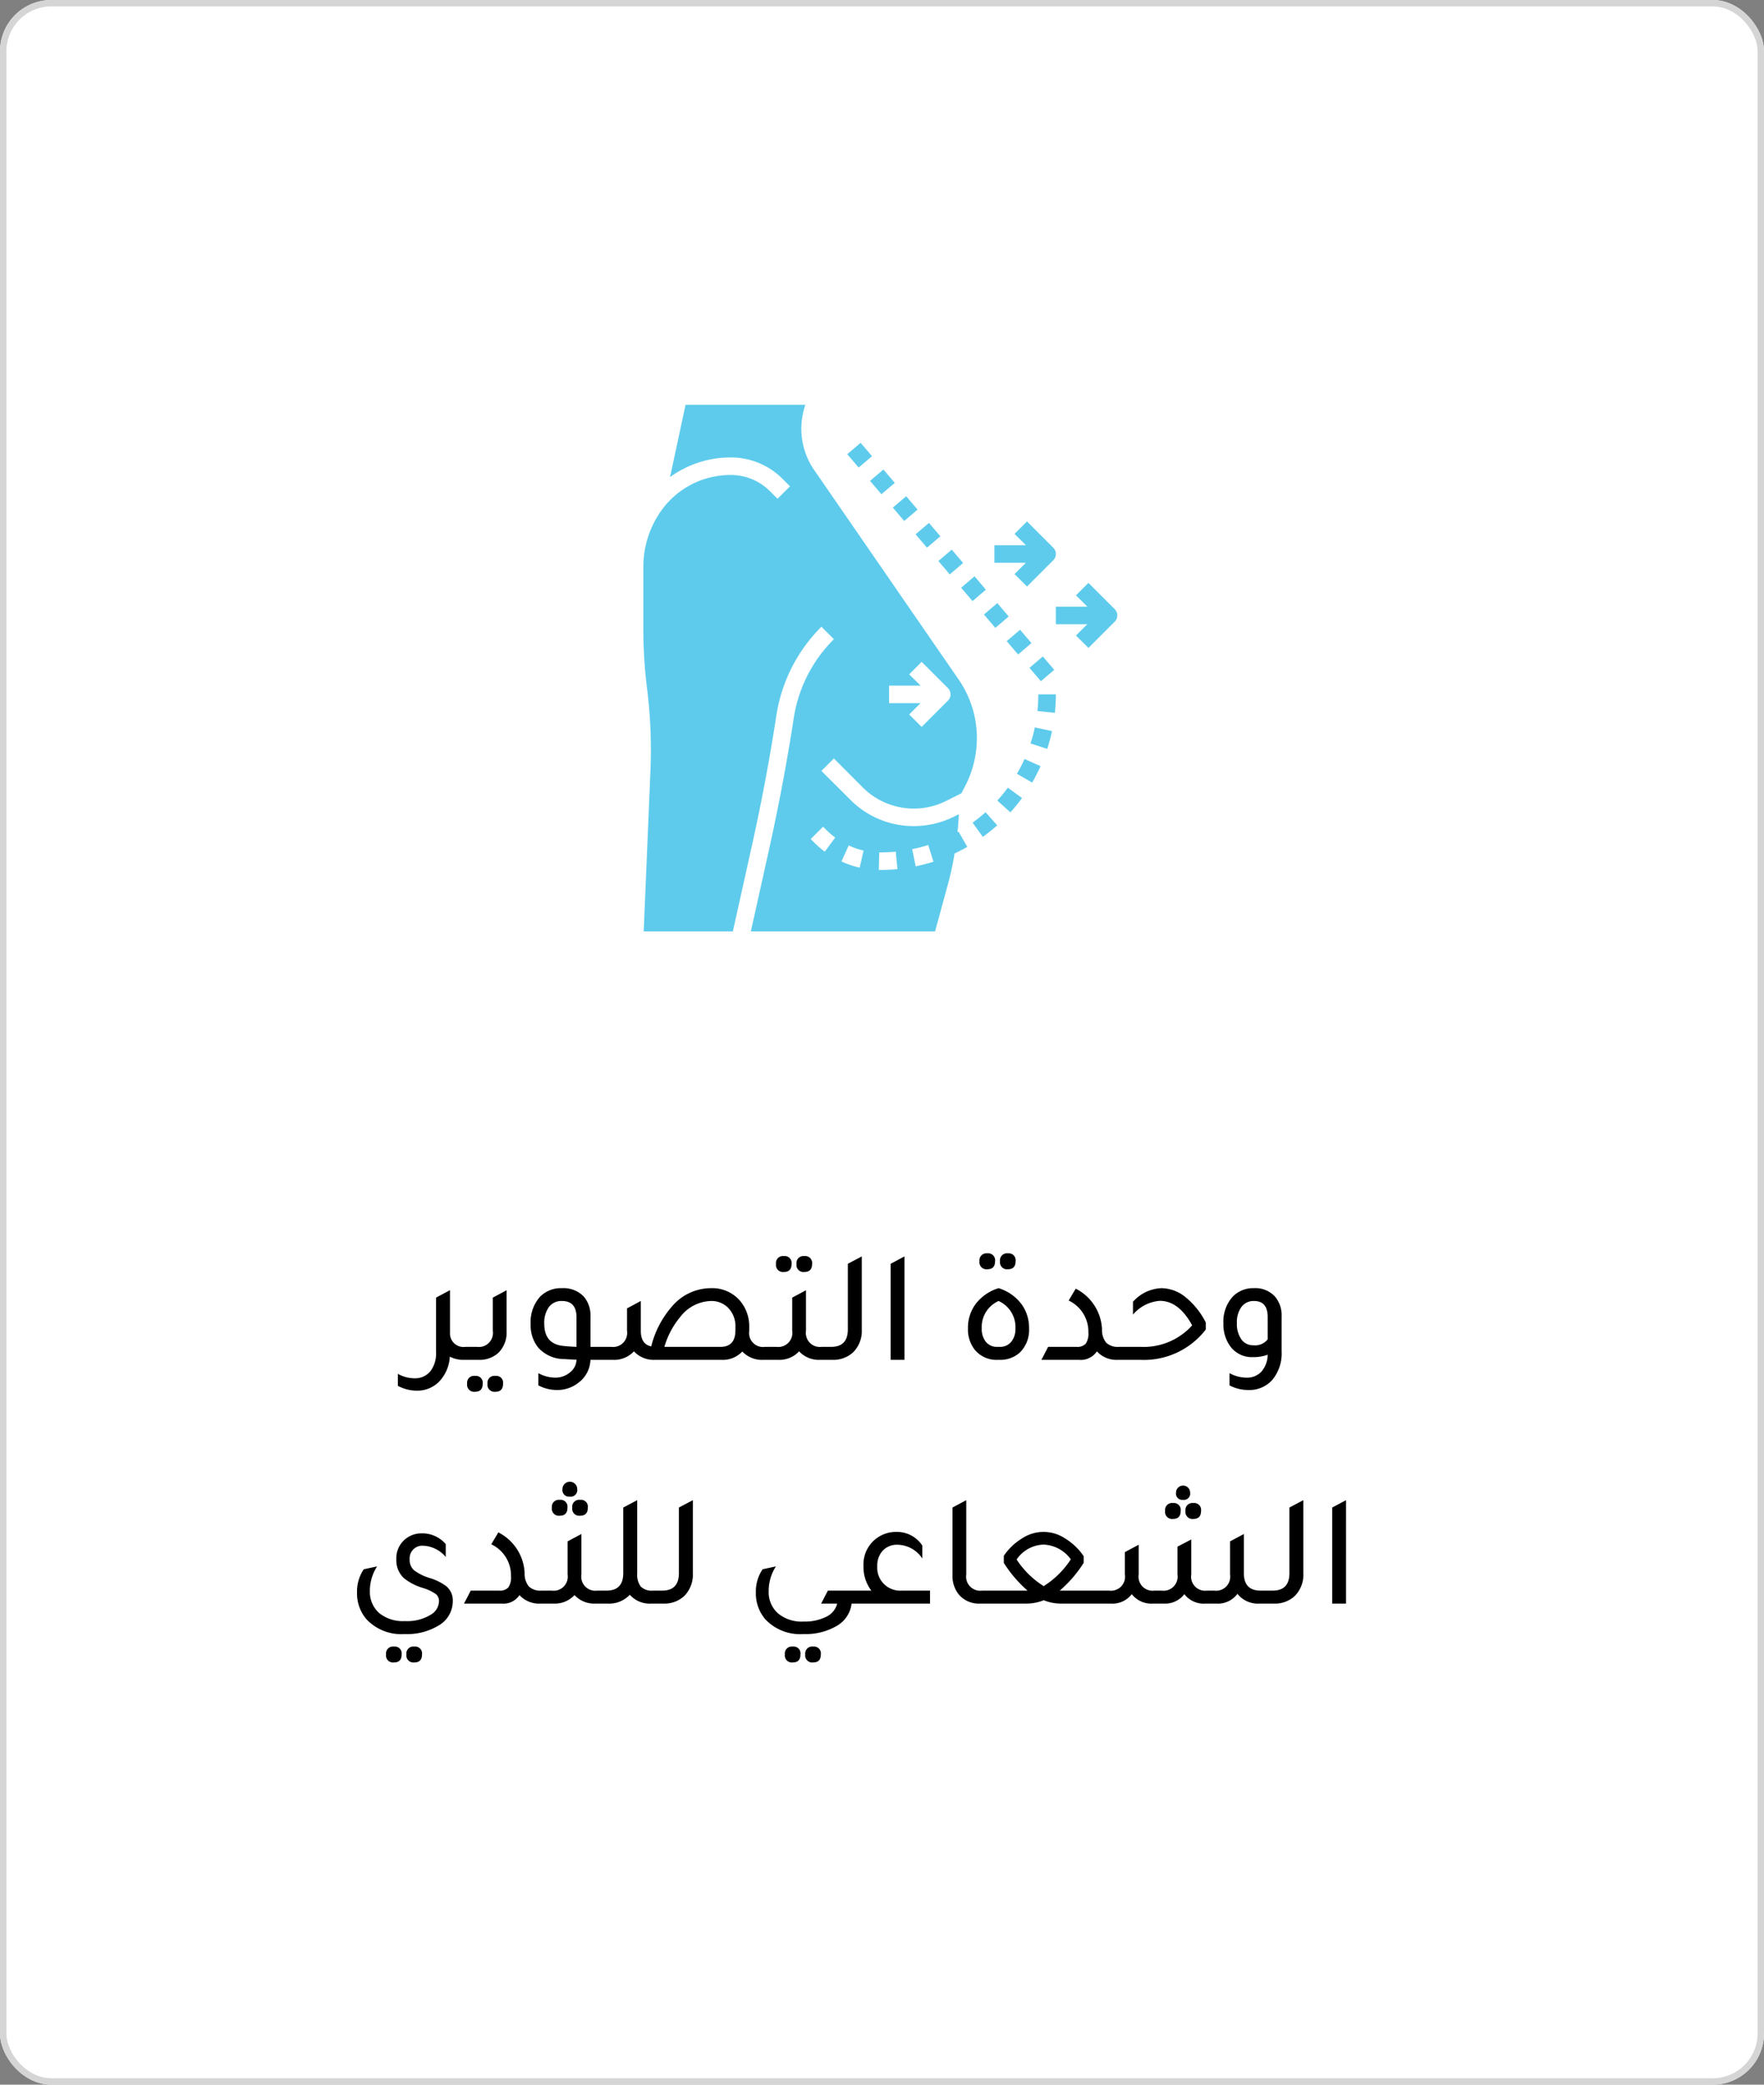 <svg xmlns="http://www.w3.org/2000/svg" width="275" height="325" viewBox="0 0 275 325"><rect x="0" y="0" width="275" height="325" fill="#808080" stroke="none"/><g id="Group_316" data-name="Group 316" transform="translate(-1760 -4168)"><g id="Rectangle_121" data-name="Rectangle 121" transform="translate(1760 4168)" fill="#fff" stroke="#d5d5d5" stroke-width="1"><rect width="275" height="325" rx="8" stroke="none"></rect><rect x="0.5" y="0.5" width="274" height="324" rx="7.5" fill="none"></rect></g><path id="Path_420" data-name="Path 420" d="M31.575,22.975h1.65V25h-1.9a4.563,4.563,0,0,1-2.2-.5A6.105,6.105,0,0,1,27.4,28.45a4.725,4.725,0,0,1-3.45,1.35,6.21,6.21,0,0,1-2.925-.75V27.175a5.258,5.258,0,0,0,2.55.7,3.083,3.083,0,0,0,2.5-1.075,4.5,4.5,0,0,0,.9-2.975V15.3l2.15-1.15v.025l.025-.025v6.825A2.113,2.113,0,0,0,31.575,22.975ZM31.725,25V22.975h1.65a2.188,2.188,0,0,0,2.45-2.5V15.3l2.15-1.15v6.4A4.427,4.427,0,0,1,36.7,23.9,4.318,4.318,0,0,1,33.625,25Zm1.325,4.975a1.094,1.094,0,0,1-1.225-1.25A1.083,1.083,0,0,1,33.05,27.5a1.072,1.072,0,0,1,1.2,1.225Q34.25,29.975,33.05,29.975Zm3.175,0A1.094,1.094,0,0,1,35,28.725,1.083,1.083,0,0,1,36.225,27.5a1.072,1.072,0,0,1,1.2,1.225Q37.425,29.975,36.225,29.975Zm17.925-7V25h-3.1a4.653,4.653,0,0,1-1.85,3.55,5.3,5.3,0,0,1-3.35,1.15,6.181,6.181,0,0,1-2.925-.725v-1.9a5.585,5.585,0,0,0,2.625.7,3.5,3.5,0,0,0,2.313-.825,2.574,2.574,0,0,0,1.013-1.975q-1.3-.05-1.925-.1a5.377,5.377,0,0,1-4.075-1.825,5.526,5.526,0,0,1-1.15-3.625,5.92,5.92,0,0,1,1.45-4.25,4.538,4.538,0,0,1,3.425-1.35,4.384,4.384,0,0,1,3.425,1.325,4.509,4.509,0,0,1,1.025,3.075v4.75Zm-5.275-4.6q0-2.55-2.275-2.55a2.414,2.414,0,0,0-2.025.938,4.18,4.18,0,0,0-.725,2.612q0,3.275,3.2,3.475.6.075,1.825.125Zm29.375,4.6H79.9V25H78a4.189,4.189,0,0,1-3.275-1.3A4.189,4.189,0,0,1,71.45,25H61.1a4.2,4.2,0,0,1-3.275-1.325A4.2,4.2,0,0,1,54.55,25h-1.9V22.975H54.3a2.188,2.188,0,0,0,2.45-2.5v-3.5l2.15-1.15v4.65q0,2.1,1.625,2.425a14.8,14.8,0,0,1,3.3-6.3,7.952,7.952,0,0,1,6-2.775,5.7,5.7,0,0,1,4.55,1.975A6.147,6.147,0,0,1,75.8,19.925v.6A2.166,2.166,0,0,0,78.25,22.975Zm-6.925,0q2.325,0,2.325-2.6v-.45a4.092,4.092,0,0,0-1.2-3.1,3.625,3.625,0,0,0-2.6-1,6.235,6.235,0,0,0-4.775,2.45,12.9,12.9,0,0,0-2.5,4.7ZM81.2,11.3a1.094,1.094,0,0,1-1.225-1.25A1.083,1.083,0,0,1,81.2,8.825a1.072,1.072,0,0,1,1.2,1.225Q82.4,11.3,81.2,11.3Zm3.2,0a1.094,1.094,0,0,1-1.225-1.25A1.083,1.083,0,0,1,84.4,8.825a1.072,1.072,0,0,1,1.2,1.225Q85.6,11.3,84.4,11.3Zm2.7,11.675h1.65V25h-1.9a4.2,4.2,0,0,1-3.275-1.325A4.2,4.2,0,0,1,80.3,25H78.4V22.975h1.65a2.188,2.188,0,0,0,2.45-2.5V15.3l2.15-1.15v6.325A2.188,2.188,0,0,0,87.1,22.975ZM87.25,25V22.975h1.325q2.6,0,2.6-2.725V10.025l2.175-1.15v11.4A4.713,4.713,0,0,1,92.025,23.8,4.531,4.531,0,0,1,88.75,25Zm10.6,0V10.025L100,8.875V25Zm15.075-14.125a1.094,1.094,0,0,1-1.225-1.25A1.083,1.083,0,0,1,112.925,8.4a1.072,1.072,0,0,1,1.2,1.225Q114.125,10.875,112.925,10.875Zm3.2,0a1.094,1.094,0,0,1-1.225-1.25A1.083,1.083,0,0,1,116.125,8.4a1.072,1.072,0,0,1,1.2,1.225Q117.325,10.875,116.125,10.875ZM114.55,25A4.374,4.374,0,0,1,111,23.475a5.106,5.106,0,0,1-1.1-3.375,6.225,6.225,0,0,1,1.238-3.863,7.141,7.141,0,0,1,3.537-2.413,7,7,0,0,1,3.65,2.6,6.256,6.256,0,0,1,1.1,3.675,4.932,4.932,0,0,1-1.4,3.725A4.519,4.519,0,0,1,114.8,25Zm-.075-2.025h.375a2.231,2.231,0,0,0,1.787-.775,3.086,3.086,0,0,0,.662-2.075,4.45,4.45,0,0,0-2.625-4.3A4.431,4.431,0,0,0,112.05,20.1a3.165,3.165,0,0,0,.65,2.1A2.194,2.194,0,0,0,114.475,22.975ZM121.35,25l1.05-2.025h4.45a1.74,1.74,0,0,0,1.413-.5,2.754,2.754,0,0,0,.412-1.725,5.38,5.38,0,0,0-3.075-5l1.1-1.85a7.472,7.472,0,0,1,4.1,6.35,3.11,3.11,0,0,0,.663,2.087,2.621,2.621,0,0,0,1.962.638H134.9V25h-1.65A4.119,4.119,0,0,1,130,23.675,3.011,3.011,0,0,1,127.225,25Zm12.05,0V22.975h3.425a10.146,10.146,0,0,0,8.025-3.35Q142.775,15.8,139.8,15.8a6.1,6.1,0,0,0-4.175,2.15v-2a6.23,6.23,0,0,1,4.45-2.125,6.035,6.035,0,0,1,3.725,1.388,12.085,12.085,0,0,1,3.175,3.962v1.1A12.171,12.171,0,0,1,136.8,25Zm23.225-.8a6.351,6.351,0,0,1-2.325.375,4.158,4.158,0,0,1-3.5-1.675,5.768,5.768,0,0,1-1.075-3.575,5.782,5.782,0,0,1,1.425-4.15,4.395,4.395,0,0,1,3.35-1.35,4.1,4.1,0,0,1,3.275,1.325,4.509,4.509,0,0,1,1.025,3.075v5.45a6.469,6.469,0,0,1-1.475,4.475A4.775,4.775,0,0,1,153.6,29.7a6.181,6.181,0,0,1-2.925-.725v-1.9a5.585,5.585,0,0,0,2.625.7,3.06,3.06,0,0,0,2.35-.937A4.089,4.089,0,0,0,156.625,24.2Zm0-5.875q0-2.5-2.125-2.5a2.34,2.34,0,0,0-1.962.925,4.041,4.041,0,0,0-.712,2.525,4.158,4.158,0,0,0,.688,2.513,2.19,2.19,0,0,0,1.862.938,2.482,2.482,0,0,0,2.25-.925ZM28.487,55.725a4.865,4.865,0,0,0-3.5-1.75A1.982,1.982,0,0,0,22.862,56.1a2.166,2.166,0,0,0,.65,1.675,7.712,7.712,0,0,0,2.525,1.25,8.392,8.392,0,0,1,2.55,1.275,2.89,2.89,0,0,1,1,2.325,4.374,4.374,0,0,1-2.225,3.8,9.482,9.482,0,0,1-5.275,1.325,7.46,7.46,0,0,1-5.95-2.3,6.182,6.182,0,0,1-1.475-4.2,6.118,6.118,0,0,1,1.05-3.6l2.075-.45a7.015,7.015,0,0,0-1.125,3.825,4.408,4.408,0,0,0,1.45,3.45,5.829,5.829,0,0,0,3.975,1.25,7.045,7.045,0,0,0,4.2-1.075,2.493,2.493,0,0,0,1.15-2.05,1.363,1.363,0,0,0-.512-1.1,7.2,7.2,0,0,0-2.038-.95,8.725,8.725,0,0,1-2.9-1.5,3.807,3.807,0,0,1-1.2-2.95,3.856,3.856,0,0,1,1.425-3.175,3.908,3.908,0,0,1,2.5-.875,4.8,4.8,0,0,1,3.775,1.675Zm-8.075,16.45a1.094,1.094,0,0,1-1.225-1.25A1.083,1.083,0,0,1,20.412,69.7a1.072,1.072,0,0,1,1.2,1.225Q21.612,72.175,20.412,72.175Zm3.175,0a1.094,1.094,0,0,1-1.225-1.25A1.083,1.083,0,0,1,23.587,69.7a1.072,1.072,0,0,1,1.2,1.225Q24.787,72.175,23.587,72.175ZM31.337,63l1.05-2.025h4.45a1.74,1.74,0,0,0,1.412-.5,2.754,2.754,0,0,0,.413-1.725,5.379,5.379,0,0,0-3.075-5l1.1-1.85a7.472,7.472,0,0,1,4.1,6.35,3.11,3.11,0,0,0,.663,2.088,2.621,2.621,0,0,0,1.962.637h1.475V63h-1.65a4.119,4.119,0,0,1-3.25-1.325A3.011,3.011,0,0,1,37.212,63Zm16.5-16.675a1.028,1.028,0,0,1-1.15-1.175,1.15,1.15,0,1,1,2.3,0A1.028,1.028,0,0,1,47.837,46.325ZM46.262,49.3a1.094,1.094,0,0,1-1.225-1.25,1.083,1.083,0,0,1,1.225-1.225,1.072,1.072,0,0,1,1.2,1.225Q47.462,49.3,46.262,49.3Zm1.95-1.25a1.083,1.083,0,0,1,1.225-1.225,1.072,1.072,0,0,1,1.2,1.225q0,1.25-1.2,1.25A1.094,1.094,0,0,1,48.212,48.05Zm3.875,12.925h1.65V63h-1.9a4.2,4.2,0,0,1-3.275-1.325A4.2,4.2,0,0,1,45.287,63h-1.9V60.975h1.65a2.188,2.188,0,0,0,2.45-2.5V53.3l2.15-1.15v6.325A2.188,2.188,0,0,0,52.087,60.975Zm8.675,0h1.65V63h-1.9a4.135,4.135,0,0,1-3.325-1.375A4.427,4.427,0,0,1,53.737,63h-1.5V60.975h1.325q2.6,0,2.6-2.725V48.025l2.175-1.15v11.4A3.076,3.076,0,0,0,58.9,60.35,2.4,2.4,0,0,0,60.762,60.975ZM60.912,63V60.975h1.325q2.6,0,2.6-2.725V48.025l2.175-1.15v11.4A4.713,4.713,0,0,1,65.687,61.8,4.531,4.531,0,0,1,62.412,63Zm30.85,0a4.659,4.659,0,0,1-2.4,3.525,9.629,9.629,0,0,1-5.1,1.225,7.46,7.46,0,0,1-5.95-2.3,6.182,6.182,0,0,1-1.475-4.2,6.118,6.118,0,0,1,1.05-3.6l2.075-.45a7.015,7.015,0,0,0-1.125,3.825,4.419,4.419,0,0,0,1.45,3.5A5.754,5.754,0,0,0,84.262,65.8a7.471,7.471,0,0,0,3.55-.75,3.1,3.1,0,0,0,1.7-2.05h-2.5l1.05-2.025h3.775V63Zm-9.175,9.175a1.094,1.094,0,0,1-1.225-1.25A1.083,1.083,0,0,1,82.587,69.7a1.072,1.072,0,0,1,1.2,1.225Q83.787,72.175,82.587,72.175Zm3.175,0a1.094,1.094,0,0,1-1.225-1.25A1.083,1.083,0,0,1,85.762,69.7a1.072,1.072,0,0,1,1.2,1.225Q86.962,72.175,85.762,72.175Zm18.225-11.2V63H90.512V60.975h4.325A6.12,6.12,0,0,1,93.612,57.1a5.053,5.053,0,0,1,5.05-5.275,4.739,4.739,0,0,1,4.125,2.125v2.025a4.714,4.714,0,0,0-3.875-2.15,3,3,0,0,0-2.287.912,3.4,3.4,0,0,0-.863,2.438,3.569,3.569,0,0,0,3.8,3.8ZM111.837,63a4.129,4.129,0,0,1-3.35-1.4,4.6,4.6,0,0,1-1-3.05V48.025l2.15-1.15v11.6a2.188,2.188,0,0,0,2.45,2.5h1.65V63Zm12.75-2.025h6.6V63h-6.8a7.209,7.209,0,0,1-2.675-.525,7.272,7.272,0,0,1-2.7.525h-6.775V60.975h6.95a19.721,19.721,0,0,1-3.7-4.325v-1.1a9.355,9.355,0,0,1,2.863-2.725,6.059,6.059,0,0,1,6.688.013,9.6,9.6,0,0,1,2.9,2.762v1.05a19.313,19.313,0,0,1-3.725,4.325Zm-7.1-4.85a13.653,13.653,0,0,0,4.225,4.15,13.988,13.988,0,0,0,4.225-4.175,5.524,5.524,0,0,0-4.25-2.3A5.276,5.276,0,0,0,117.487,56.125Zm25.95-9.3a.983.983,0,0,1-1.1-1.125,1.1,1.1,0,0,1,2.2,0A.983.983,0,0,1,143.438,46.825ZM141.863,49.8a1.094,1.094,0,0,1-1.225-1.25,1.083,1.083,0,0,1,1.225-1.225,1.072,1.072,0,0,1,1.2,1.225Q143.063,49.8,141.863,49.8Zm3.175,0a1.094,1.094,0,0,1-1.225-1.25,1.083,1.083,0,0,1,1.225-1.225,1.072,1.072,0,0,1,1.2,1.225Q146.238,49.8,145.038,49.8ZM129.688,63V60.975h2.25a2.177,2.177,0,0,0,2.425-2.5v-3.5l2.15-1.15v4.65a2.188,2.188,0,0,0,2.45,2.5h1.15a2.188,2.188,0,0,0,2.45-2.5v-4.35L144.712,53v5.475a2.177,2.177,0,0,0,2.425,2.5h1.175a2.188,2.188,0,0,0,2.45-2.5V53.3l2.15-1.15v6.1q0,2.725,2.6,2.725h2.075V63h-2.25a4.06,4.06,0,0,1-3.425-1.525A3.777,3.777,0,0,1,148.637,63h-1.725a3.785,3.785,0,0,1-3.275-1.475,3.789,3.789,0,0,1-3.2,1.475h-1.725a3.867,3.867,0,0,1-3.275-1.475A3.785,3.785,0,0,1,132.163,63Zm26.4,0V60.975h1.325q2.6,0,2.6-2.725V48.025l2.175-1.15v11.4a4.713,4.713,0,0,1-1.325,3.525,4.531,4.531,0,0,1-3.275,1.2Zm10.6,0V48.025l2.15-1.15V63Z" transform="translate(1801 4355)"></path><g id="svgexport-6_25_" data-name="svgexport-6 (25)" transform="translate(1860.295 4231.105)"><g id="Group_257" data-name="Group 257" transform="translate(0 0)"><path id="Path_387" data-name="Path 387" d="M54.97,68.635c.1-.93.164-1.875.219-2.8l-.753.369a14.064,14.064,0,0,1-6.267,1.478,13.856,13.856,0,0,1-9.893-4.1l-4.515-4.5,1.943-1.943,4.5,4.515a11.257,11.257,0,0,0,13,2.107l2.394-1.2.7-1.368a16.281,16.281,0,0,0,1.7-7.211,16.093,16.093,0,0,0-2.846-9.154L32.64,12.18a11.309,11.309,0,0,1-2.011-6.458A11.552,11.552,0,0,1,31.258,2H12.581L10.16,13.275a16.038,16.038,0,0,1,9.468-3.065A11.377,11.377,0,0,1,27.7,13.548l1.163,1.163-1.943,1.943-1.163-1.163a8.589,8.589,0,0,0-6.13-2.545,13.247,13.247,0,0,0-11.316,6.28A15.074,15.074,0,0,0,6,27.272v9.687A74.389,74.389,0,0,0,6.575,46.2a76.888,76.888,0,0,1,.534,12.793L6.055,84.1h13.9l3.01-13.546c1.464-6.622,2.737-13.368,3.763-20.059A24.891,24.891,0,0,1,33.762,36.6l1.943,1.943A22.07,22.07,0,0,0,29.438,50.9c-1.04,6.759-2.326,13.573-3.8,20.237L22.761,84.1h28.72l2.025-7.443a45.711,45.711,0,0,0,1.013-4.707c.684-.315,1.341-.657,1.984-1.026l-1.355-2.367c-.055.027-.109.055-.178.082ZM44.312,45.785h4.912L47.445,44.02l1.943-1.943,4.1,4.1a1.379,1.379,0,0,1,0,1.943l-4.1,4.1-1.943-1.943,1.779-1.765H44.312ZM34.282,71.672a14.94,14.94,0,0,1-1.642-1.423l-.547-.547,1.929-1.929.547.547a12.092,12.092,0,0,0,1.341,1.149Zm5.446,2.49a13.975,13.975,0,0,1-2.846-.971l1.136-2.49a11.544,11.544,0,0,0,2.312.794Zm3.215.356h-.233l.068-2.737h.164c.794,0,1.615-.041,2.408-.109l.26,2.723c-.876.082-1.779.123-2.668.123Zm5.514-.561-.547-2.682a23.181,23.181,0,0,0,2.5-.643l.821,2.6A27.6,27.6,0,0,1,48.457,73.957Z" transform="translate(-6 -2)" fill="#5ecbec"></path><path id="Path_388" data-name="Path 388" d="M43.512,50.049l1.6,2.218a28.07,28.07,0,0,0,2.243-1.8l-1.823-2.041a25.1,25.1,0,0,1-2.021,1.624Z" transform="translate(7.815 15.097)" fill="#5ecbec"></path><path id="Path_389" data-name="Path 389" d="M46.333,47.634l2.028,1.839a28.309,28.309,0,0,0,1.82-2.23l-2.207-1.617A25.493,25.493,0,0,1,46.333,47.634Z" transform="translate(8.853 14.066)" fill="#5ecbec"></path><path id="Path_390" data-name="Path 390" d="M48.568,44.664l2.366,1.374a27.551,27.551,0,0,0,1.314-2.561l-2.5-1.119a25.291,25.291,0,0,1-1.184,2.307Z" transform="translate(9.677 12.862)" fill="#5ecbec"></path><path id="Path_391" data-name="Path 391" d="M50.9,37.589l2.721.283A27.9,27.9,0,0,0,53.773,35H51.036A25.094,25.094,0,0,1,50.9,37.589Z" transform="translate(10.536 10.153)" fill="#5ecbec"></path><path id="Path_392" data-name="Path 392" d="M50.115,41.261l2.6.85a27.178,27.178,0,0,0,.747-2.78l-2.676-.569a24.1,24.1,0,0,1-.672,2.5Z" transform="translate(10.246 11.538)" fill="#5ecbec"></path><path id="Path_393" data-name="Path 393" d="M0,0H2.737V2.737H0Z" transform="translate(38.892 16.031) rotate(-40.458)" fill="#5ecbec"></path><path id="Path_394" data-name="Path 394" d="M0,0H2.737V2.737H0Z" transform="translate(45.994 24.357) rotate(-40.458)" fill="#5ecbec"></path><path id="Path_395" data-name="Path 395" d="M0,0H2.737V2.737H0Z" transform="translate(42.443 20.194) rotate(-40.458)" fill="#5ecbec"></path><path id="Path_396" data-name="Path 396" d="M0,0H2.737V2.737H0Z" transform="translate(60.196 41.011) rotate(-40.458)" fill="#5ecbec"></path><path id="Path_397" data-name="Path 397" d="M0,0H2.737V2.737H0Z" transform="translate(56.646 36.847) rotate(-40.458)" fill="#5ecbec"></path><path id="Path_398" data-name="Path 398" d="M0,0H2.737V2.737H0Z" transform="translate(53.098 32.698) rotate(-40.458)" fill="#5ecbec"></path><path id="Path_399" data-name="Path 399" d="M0,0H2.737V2.737H0Z" transform="translate(35.341 11.867) rotate(-40.458)" fill="#5ecbec"></path><path id="Path_400" data-name="Path 400" d="M0,0H2.737V2.737H0Z" transform="translate(49.544 28.521) rotate(-40.458)" fill="#5ecbec"></path><path id="Path_401" data-name="Path 401" d="M0,0H2.737V2.737H0Z" transform="translate(31.79 7.704) rotate(-40.458)" fill="#5ecbec"></path><path id="Path_402" data-name="Path 402" d="M55.181,21.338l-4.1,4.1L49.133,23.5l1.779-1.765H46V19h4.912l-1.779-1.765,1.943-1.943,4.1,4.1A1.379,1.379,0,0,1,55.181,21.338Z" transform="translate(8.731 2.894)" fill="#5ecbec"></path><path id="Path_403" data-name="Path 403" d="M62.181,28.338l-4.1,4.1L56.133,30.5l1.779-1.765H53V26h4.912l-1.779-1.765,1.943-1.943,4.1,4.1A1.379,1.379,0,0,1,62.181,28.338Z" transform="translate(11.309 5.472)" fill="#5ecbec"></path></g></g></g></svg>